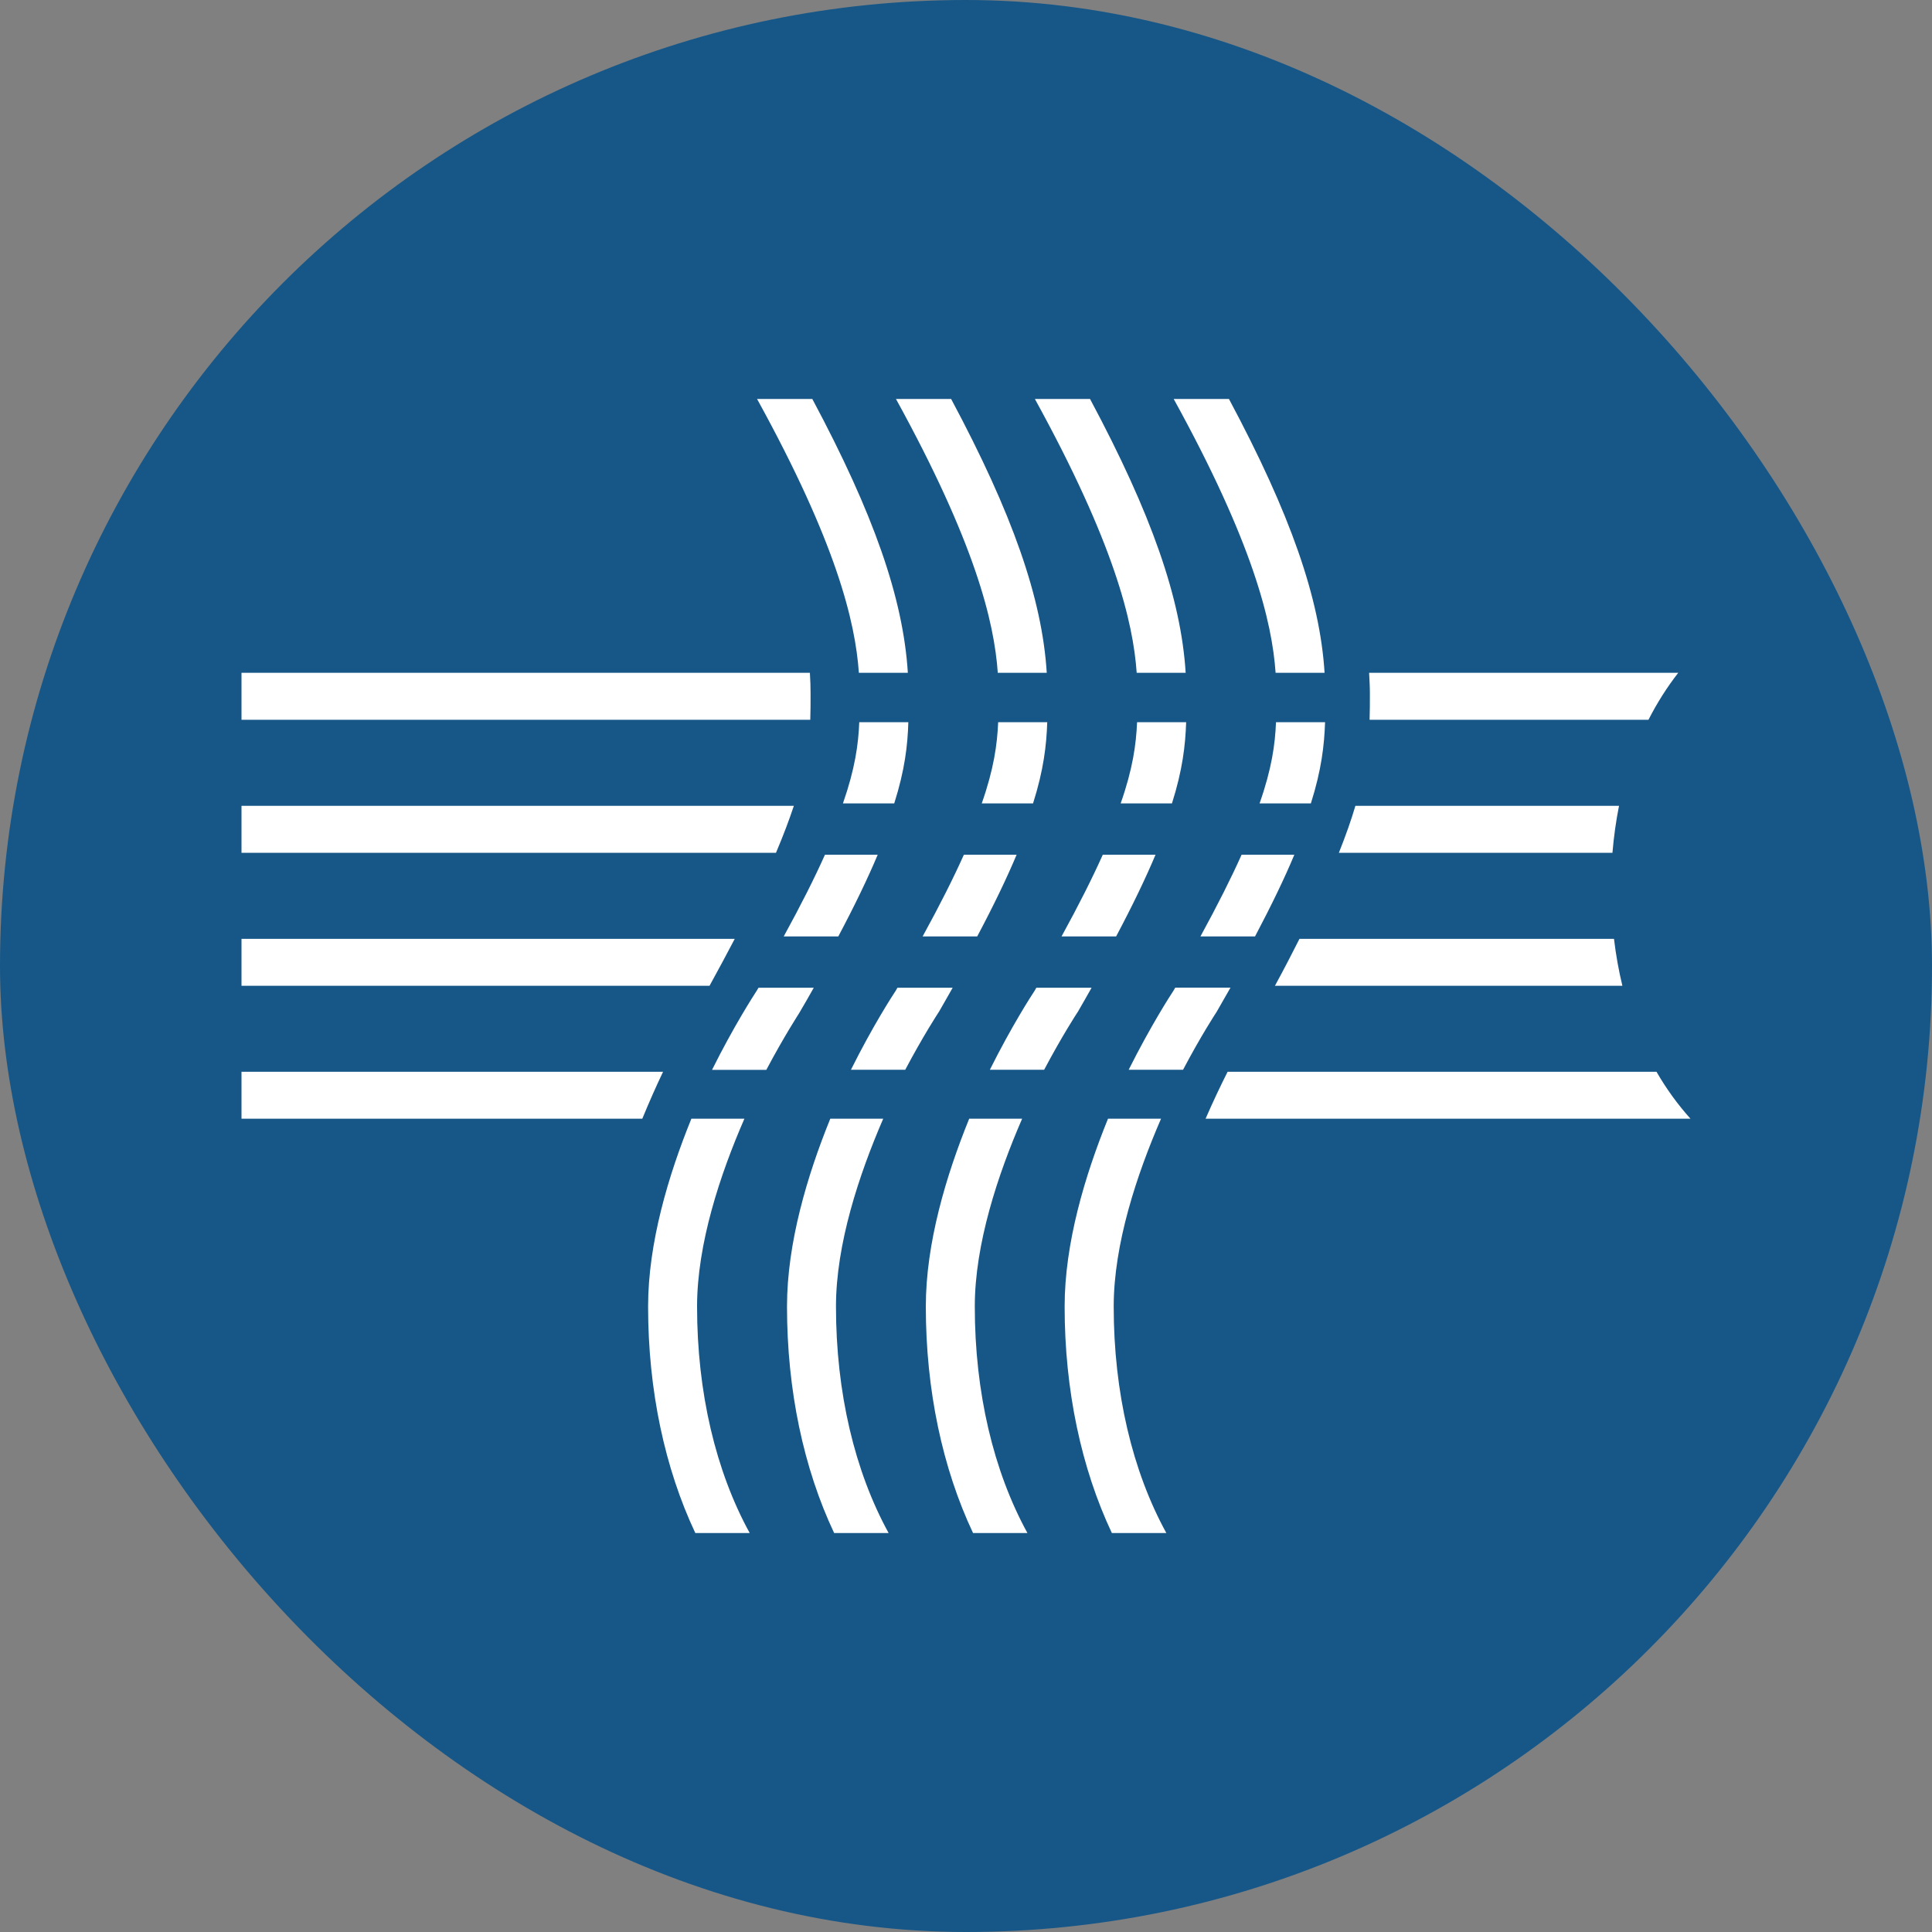 <svg width="20" height="20" viewBox="0 0 20 20" fill="none" xmlns="http://www.w3.org/2000/svg">
<rect x="0" y="0" width="20" height="20" fill="#808080" stroke="none"/>
<rect width="20" height="20" rx="10" fill="#165788"/>
<path d="M2.5 11.095V11.581H6.649C6.72 11.408 6.793 11.244 6.864 11.095H2.5Z" fill="white"/>
<path d="M9.403 7.476H8.895C8.886 7.706 8.851 7.958 8.726 8.317H9.257C9.367 7.97 9.396 7.715 9.403 7.476Z" fill="white"/>
<path d="M8.274 10.486L8.281 10.474C8.332 10.388 8.379 10.305 8.424 10.225H7.852C7.847 10.234 7.842 10.242 7.836 10.252C7.801 10.306 7.596 10.623 7.371 11.075H7.933C8.12 10.722 8.271 10.492 8.274 10.486Z" fill="white"/>
<path d="M9.086 8.848H8.54C8.433 9.087 8.294 9.364 8.113 9.694H8.678C8.852 9.366 8.985 9.088 9.086 8.848Z" fill="white"/>
<path d="M10.694 8.317C10.804 7.97 10.833 7.715 10.841 7.476H10.333C10.323 7.706 10.289 7.958 10.163 8.317H10.694Z" fill="white"/>
<path d="M9.72 10.474C9.77 10.388 9.816 10.305 9.862 10.225H9.29C9.285 10.233 9.28 10.242 9.275 10.252C9.239 10.306 9.034 10.622 8.809 11.074H9.371C9.558 10.721 9.708 10.492 9.712 10.486L9.72 10.474Z" fill="white"/>
<path d="M10.524 8.848H9.978C9.871 9.087 9.732 9.364 9.551 9.694H10.116C10.29 9.366 10.423 9.088 10.524 8.848Z" fill="white"/>
<path d="M2.5 9.719V10.205H7.345C7.44 10.032 7.527 9.87 7.606 9.719H2.5Z" fill="white"/>
<path d="M12.132 8.317C12.242 7.97 12.271 7.715 12.279 7.476H11.771C11.761 7.706 11.727 7.958 11.601 8.317H12.132Z" fill="white"/>
<path d="M10.989 9.694H11.554C11.728 9.366 11.861 9.088 11.962 8.848H11.416C11.309 9.087 11.17 9.364 10.989 9.694Z" fill="white"/>
<path d="M11.15 10.486L11.158 10.474C11.208 10.388 11.255 10.305 11.3 10.225H10.728C10.723 10.234 10.718 10.242 10.713 10.252C10.677 10.306 10.472 10.623 10.247 11.074H10.809C10.996 10.721 11.146 10.492 11.15 10.486Z" fill="white"/>
<path d="M2.5 8.342V8.828H8.033C8.11 8.646 8.17 8.486 8.218 8.342H2.5Z" fill="white"/>
<path d="M13.039 8.317H13.57C13.68 7.97 13.709 7.715 13.717 7.476H13.209C13.2 7.706 13.165 7.958 13.039 8.317Z" fill="white"/>
<path d="M12.15 10.252C12.114 10.306 11.91 10.623 11.684 11.074H12.247C12.433 10.721 12.584 10.491 12.588 10.485L12.595 10.474C12.645 10.387 12.692 10.305 12.738 10.224H12.166C12.16 10.233 12.155 10.242 12.15 10.252Z" fill="white"/>
<path d="M12.427 9.694H12.992C13.165 9.366 13.299 9.088 13.399 8.848H12.853C12.746 9.087 12.607 9.364 12.427 9.694Z" fill="white"/>
<path d="M8.384 6.965H2.5V7.451H8.388C8.391 7.36 8.391 7.271 8.391 7.182C8.391 7.115 8.389 7.043 8.384 6.965Z" fill="white"/>
<path d="M12.708 11.095C12.635 11.24 12.557 11.404 12.48 11.581H17.5C17.368 11.434 17.25 11.272 17.148 11.095H12.708Z" fill="white"/>
<path d="M13.452 9.719C13.376 9.87 13.292 10.032 13.198 10.205H16.795C16.757 10.049 16.728 9.887 16.708 9.719H13.452Z" fill="white"/>
<path d="M14.031 8.342C13.988 8.488 13.932 8.647 13.86 8.828H16.692C16.706 8.66 16.729 8.498 16.76 8.342H14.031Z" fill="white"/>
<path d="M14.173 6.965C14.177 7.038 14.181 7.11 14.181 7.182C14.181 7.272 14.181 7.36 14.178 7.451H17.065C17.154 7.276 17.257 7.114 17.373 6.965H14.173Z" fill="white"/>
<path d="M8.891 6.965H9.398C9.35 6.195 9.046 5.322 8.409 4.13H7.837C8.658 5.621 8.854 6.435 8.891 6.965Z" fill="white"/>
<path d="M10.329 6.965H10.836C10.788 6.195 10.483 5.322 9.846 4.13H9.275C10.095 5.621 10.292 6.435 10.329 6.965Z" fill="white"/>
<path d="M11.767 6.965H12.274C12.226 6.195 11.921 5.322 11.284 4.13H10.713C11.533 5.621 11.73 6.435 11.767 6.965Z" fill="white"/>
<path d="M13.205 6.965H13.712C13.664 6.195 13.359 5.322 12.722 4.13H12.15C12.971 5.621 13.168 6.435 13.205 6.965Z" fill="white"/>
<path d="M7.216 13.525C7.216 12.878 7.454 12.159 7.706 11.581H7.157C6.918 12.169 6.709 12.87 6.709 13.525C6.709 14.392 6.882 15.2 7.198 15.87H7.761C7.41 15.231 7.216 14.416 7.216 13.525Z" fill="white"/>
<path d="M8.654 13.525C8.654 12.878 8.893 12.159 9.143 11.581H8.595C8.356 12.169 8.147 12.87 8.147 13.525C8.147 14.392 8.319 15.2 8.635 15.87H9.199C8.848 15.231 8.654 14.416 8.654 13.525Z" fill="white"/>
<path d="M10.091 13.525C10.091 12.878 10.33 12.159 10.581 11.581H10.033C9.794 12.169 9.584 12.87 9.584 13.525C9.584 14.392 9.757 15.2 10.073 15.87H10.636C10.285 15.231 10.091 14.416 10.091 13.525Z" fill="white"/>
<path d="M11.529 13.525C11.529 12.878 11.768 12.159 12.019 11.581H11.47C11.231 12.169 11.021 12.87 11.021 13.525C11.021 14.392 11.194 15.2 11.51 15.87H12.074C11.723 15.231 11.529 14.416 11.529 13.525Z" fill="white"/>
</svg>
